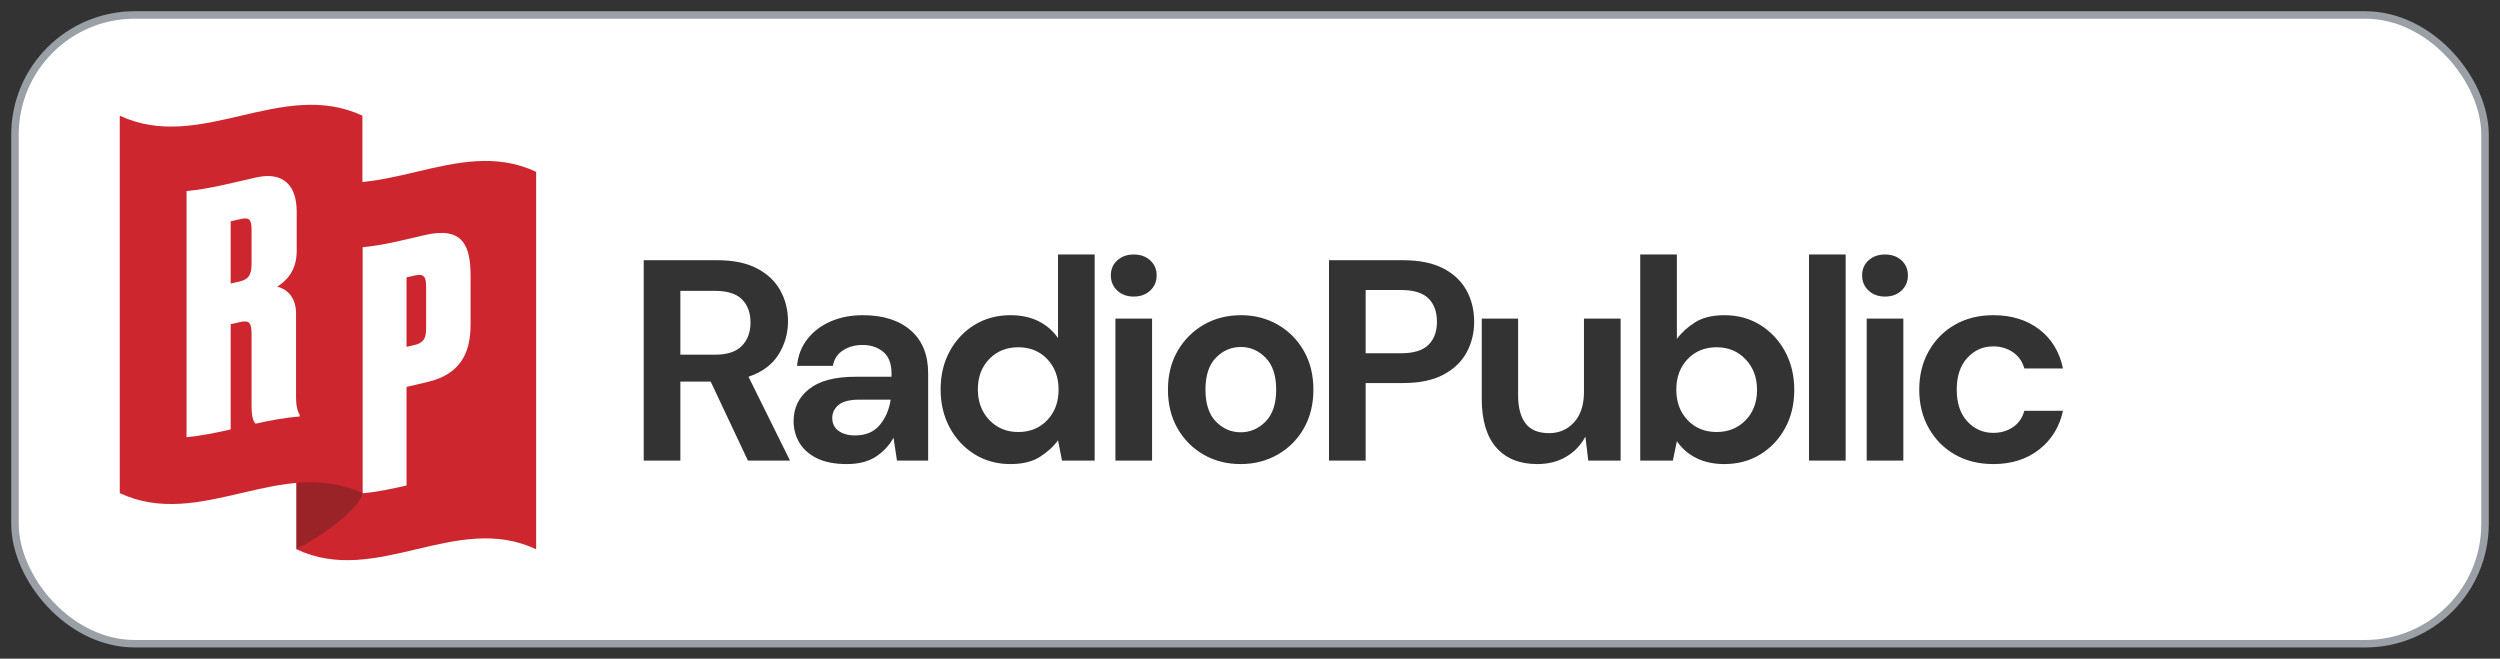 <?xml version="1.0" encoding="UTF-8"?>
<svg width="167px" height="44px" viewBox="0 0 167 44" version="1.1" xmlns="http://www.w3.org/2000/svg" xmlns:xlink="http://www.w3.org/1999/xlink">
    <rect x="0" y="0" width="167" height="44" fill="#333333" stroke="none"/>
    <title>badges/radiopublic-badge</title>
    <g id="Badges" stroke="none" stroke-width="1" fill="none" fill-rule="evenodd">
        <g id="Artboard" transform="translate(-704, -1247)" fill-rule="nonzero">
            <g id="BADGES-without-Listen" transform="translate(705, 400)">
                <g id="badges/radiopublic-badge" transform="translate(0, 848)">
                    <g id="Group" fill="#FFFFFF" stroke="#9AA0A6" stroke-width="0.5">
                        <g id="Rectangle---Light-Mode">
                            <rect x="0" y="0" width="165" height="42" rx="8"></rect>
                        </g>
                    </g>
                    <g id="../logos/radiopublic" transform="translate(7, 6)">
                        <g id="wordmark" transform="translate(35, 10)" fill="#000000" fill-opacity="0.8">
                            <path d="M2.448,13.77 L2.448,8.492 L4.475,8.492 L6.962,13.77 L9.773,13.77 L7,8.167 C7.905,7.861 8.571,7.37 8.999,6.694 C9.426,6.018 9.639,5.272 9.639,4.456 C9.639,3.704 9.467,3.019 9.123,2.4 C8.779,1.782 8.259,1.291 7.564,0.928 C6.869,0.564 5.986,0.383 4.915,0.383 L4.915,0.383 L0,0.383 L0,13.77 L2.448,13.77 Z M4.762,6.694 L2.448,6.694 L2.448,2.429 L4.743,2.429 C5.585,2.429 6.194,2.62 6.57,3.003 C6.946,3.385 7.134,3.895 7.134,4.533 C7.134,5.183 6.943,5.706 6.56,6.101 C6.178,6.496 5.578,6.694 4.762,6.694 L4.762,6.694 Z M13.57,14 C14.36,14 15.007,13.834 15.511,13.503 C16.015,13.171 16.407,12.75 16.687,12.24 L16.687,12.24 L16.917,13.77 L19.001,13.77 L19.001,7.937 C19.001,6.7 18.612,5.744 17.835,5.068 C17.057,4.393 15.992,4.055 14.641,4.055 C13.85,4.055 13.136,4.192 12.499,4.466 C11.861,4.74 11.342,5.132 10.94,5.642 C10.538,6.152 10.306,6.751 10.242,7.44 L10.242,7.44 L12.633,7.44 C12.722,6.981 12.951,6.633 13.321,6.398 C13.691,6.162 14.124,6.044 14.622,6.044 C15.17,6.044 15.629,6.197 15.999,6.503 C16.368,6.809 16.553,7.287 16.553,7.937 L16.553,7.937 L16.553,8.167 L14.143,8.167 C12.766,8.167 11.734,8.441 11.045,8.989 C10.357,9.537 10.012,10.251 10.012,11.131 C10.012,11.654 10.14,12.132 10.395,12.566 C10.65,12.999 11.039,13.347 11.561,13.608 C12.084,13.869 12.754,14 13.57,14 Z M14.124,12.087 C13.665,12.087 13.296,11.985 13.015,11.781 C12.735,11.577 12.594,11.291 12.594,10.921 C12.594,10.577 12.735,10.286 13.015,10.051 C13.296,9.815 13.761,9.697 14.411,9.697 L14.411,9.697 L16.496,9.697 C16.394,10.372 16.148,10.94 15.76,11.399 C15.371,11.858 14.826,12.087 14.124,12.087 Z M24.5,14 C25.303,14 25.957,13.841 26.46,13.522 C26.964,13.203 27.369,12.833 27.675,12.413 L27.675,12.413 L27.943,13.77 L30.123,13.77 L30.123,0 L27.675,0 L27.675,5.585 C27.343,5.1 26.91,4.724 26.374,4.456 C25.839,4.189 25.214,4.055 24.5,4.055 C23.607,4.055 22.811,4.268 22.109,4.695 C21.408,5.122 20.853,5.709 20.445,6.455 C20.037,7.201 19.833,8.052 19.833,9.008 C19.833,9.964 20.037,10.819 20.445,11.571 C20.853,12.323 21.408,12.916 22.109,13.35 C22.811,13.783 23.607,14 24.5,14 Z M25.016,11.858 C24.239,11.858 23.595,11.59 23.085,11.055 C22.575,10.519 22.32,9.837 22.32,9.008 C22.32,8.179 22.575,7.504 23.085,6.981 C23.595,6.458 24.239,6.197 25.016,6.197 C25.807,6.197 26.454,6.461 26.958,6.99 C27.461,7.52 27.713,8.199 27.713,9.027 C27.713,9.856 27.461,10.535 26.958,11.064 C26.454,11.593 25.807,11.858 25.016,11.858 Z M32.734,2.811 C33.18,2.811 33.546,2.678 33.833,2.41 C34.12,2.142 34.264,1.804 34.264,1.396 C34.264,0.988 34.12,0.653 33.833,0.392 C33.546,0.131 33.18,0 32.734,0 C32.287,0 31.921,0.131 31.634,0.392 C31.347,0.653 31.204,0.988 31.204,1.396 C31.204,1.804 31.347,2.142 31.634,2.41 C31.921,2.678 32.287,2.811 32.734,2.811 Z M33.958,13.77 L33.958,4.284 L31.51,4.284 L31.51,13.77 L33.958,13.77 Z M39.877,14 C40.782,14 41.605,13.79 42.344,13.369 C43.084,12.948 43.667,12.365 44.094,11.619 C44.521,10.873 44.735,10.009 44.735,9.027 C44.735,8.046 44.521,7.182 44.094,6.436 C43.667,5.69 43.087,5.107 42.354,4.686 C41.621,4.265 40.801,4.055 39.896,4.055 C38.978,4.055 38.153,4.265 37.419,4.686 C36.686,5.107 36.103,5.69 35.669,6.436 C35.236,7.182 35.019,8.046 35.019,9.027 C35.019,10.009 35.233,10.873 35.66,11.619 C36.087,12.365 36.667,12.948 37.4,13.369 C38.133,13.79 38.959,14 39.877,14 Z M39.877,11.877 C39.24,11.877 38.688,11.638 38.223,11.16 C37.757,10.682 37.525,9.971 37.525,9.027 C37.525,8.084 37.757,7.373 38.223,6.895 C38.688,6.417 39.246,6.178 39.896,6.178 C40.521,6.178 41.069,6.417 41.541,6.895 C42.013,7.373 42.249,8.084 42.249,9.027 C42.249,9.971 42.013,10.682 41.541,11.16 C41.069,11.638 40.515,11.877 39.877,11.877 Z M48.225,13.77 L48.225,8.587 L50.731,8.587 C51.827,8.587 52.726,8.399 53.428,8.023 C54.129,7.647 54.645,7.15 54.977,6.531 C55.308,5.913 55.474,5.234 55.474,4.495 C55.474,3.717 55.302,3.015 54.958,2.391 C54.613,1.766 54.091,1.275 53.389,0.918 C52.688,0.561 51.802,0.383 50.731,0.383 L50.731,0.383 L45.777,0.383 L45.777,13.77 L48.225,13.77 Z M50.578,6.598 L48.225,6.598 L48.225,2.372 L50.578,2.372 C51.432,2.372 52.047,2.56 52.423,2.936 C52.8,3.312 52.988,3.832 52.988,4.495 C52.988,5.145 52.8,5.658 52.423,6.034 C52.047,6.41 51.432,6.598 50.578,6.598 L50.578,6.598 Z M59.691,14 C60.431,14 61.078,13.834 61.633,13.503 C62.187,13.171 62.611,12.725 62.904,12.164 L62.904,12.164 L63.096,13.77 L65.257,13.77 L65.257,4.284 L62.809,4.284 L62.809,9.18 C62.809,10.047 62.589,10.723 62.149,11.208 C61.709,11.692 61.151,11.934 60.475,11.934 C59.761,11.934 59.239,11.718 58.907,11.284 C58.576,10.851 58.41,10.226 58.41,9.41 L58.41,9.41 L58.41,4.284 L55.981,4.284 L55.981,9.639 C55.981,11.067 56.303,12.151 56.947,12.891 C57.591,13.63 58.505,14 59.691,14 Z M72.19,14 C73.082,14 73.879,13.786 74.581,13.359 C75.282,12.932 75.837,12.346 76.245,11.6 C76.653,10.854 76.857,10.003 76.857,9.046 C76.857,8.09 76.653,7.236 76.245,6.484 C75.837,5.731 75.282,5.138 74.581,4.705 C73.879,4.271 73.082,4.055 72.19,4.055 C71.387,4.055 70.733,4.214 70.23,4.533 C69.726,4.852 69.321,5.221 69.015,5.642 L69.015,5.642 L69.015,0 L66.567,0 L66.567,13.77 L68.747,13.77 L69.015,12.47 C69.347,12.954 69.78,13.331 70.316,13.598 C70.851,13.866 71.476,14 72.19,14 Z M71.673,11.858 C70.883,11.858 70.236,11.593 69.732,11.064 C69.229,10.535 68.977,9.856 68.977,9.027 C68.977,8.199 69.229,7.52 69.732,6.99 C70.236,6.461 70.883,6.197 71.673,6.197 C72.451,6.197 73.095,6.464 73.605,7 C74.115,7.536 74.37,8.218 74.37,9.046 C74.37,9.875 74.115,10.551 73.605,11.074 C73.095,11.597 72.451,11.858 71.673,11.858 Z M80.29,13.77 L80.29,0 L77.842,0 L77.842,13.77 L80.29,13.77 Z M82.919,2.811 C83.366,2.811 83.732,2.678 84.019,2.41 C84.306,2.142 84.449,1.804 84.449,1.396 C84.449,0.988 84.306,0.653 84.019,0.392 C83.732,0.131 83.366,0 82.919,0 C82.473,0 82.107,0.131 81.82,0.392 C81.533,0.653 81.389,0.988 81.389,1.396 C81.389,1.804 81.533,2.142 81.82,2.41 C82.107,2.678 82.473,2.811 82.919,2.811 Z M84.143,13.77 L84.143,4.284 L81.695,4.284 L81.695,13.77 L84.143,13.77 Z M90.158,14 C91.37,14 92.39,13.675 93.219,13.025 C94.047,12.374 94.577,11.514 94.806,10.443 L94.806,10.443 L92.224,10.443 C92.097,10.914 91.845,11.278 91.469,11.533 C91.092,11.788 90.649,11.915 90.139,11.915 C89.464,11.915 88.89,11.66 88.418,11.15 C87.946,10.64 87.71,9.933 87.71,9.027 C87.71,8.122 87.946,7.414 88.418,6.904 C88.89,6.394 89.464,6.139 90.139,6.139 C90.649,6.139 91.092,6.27 91.469,6.531 C91.845,6.793 92.097,7.153 92.224,7.612 L92.224,7.612 L94.806,7.612 C94.577,6.503 94.047,5.633 93.219,5.001 C92.39,4.37 91.37,4.055 90.158,4.055 C89.189,4.055 88.335,4.265 87.596,4.686 C86.856,5.107 86.273,5.693 85.846,6.445 C85.418,7.198 85.205,8.058 85.205,9.027 C85.205,9.996 85.418,10.857 85.846,11.609 C86.273,12.362 86.856,12.948 87.596,13.369 C88.335,13.79 89.189,14 90.158,14 Z" id="RadioPublic"></path>
                        </g>
                        <g id="../icons/radiopublic-icon">
                            <path d="M27.814,29.692 C22.478,27.171 17.143,32.213 11.807,29.692 L11.807,4.479 C17.142,7 22.478,1.958 27.814,4.479 L27.814,29.692" id="Path" fill="#CE262F"></path>
                            <path d="M19.156,16.171 C19.341,16.129 19.525,16.085 19.71,16.041 C20.397,15.879 20.463,15.445 20.464,14.936 L20.464,12.196 C20.464,11.6 20.398,11.239 19.71,11.401 C19.525,11.445 19.341,11.488 19.156,11.531 L19.156,16.171 Z M19.156,18.845 L19.156,25.43 C18.174,25.657 17.191,25.864 16.208,25.955 L16.208,9.515 C17.604,9.385 19.001,9.023 20.397,8.698 C22.902,8.12 23.433,9.395 23.434,11.404 L23.434,14.696 C23.435,16.739 22.615,18.037 20.553,18.517 C20.087,18.624 19.622,18.737 19.156,18.845 L19.156,18.845 Z" id="Shape" fill="#FFFFFF"></path>
                            <path d="M16.224,25.969 C16.224,25.969 15.976,27.37 11.806,29.692 L11.806,16.071 L16.224,25.969 Z" id="Path" fill="#992326"></path>
                            <path d="M16.209,25.941 C10.806,23.419 5.403,28.462 0,25.941 L0,0.728 C5.403,3.249 10.806,-1.793 16.209,0.728 L16.209,25.941 Z" id="Path" fill="#CE262F"></path>
                            <path d="M7.409,11.941 C7.601,11.898 7.794,11.852 7.986,11.808 C8.583,11.668 8.806,11.397 8.805,10.623 L8.805,8.392 C8.806,7.685 8.673,7.493 8.074,7.633 C7.852,7.685 7.631,7.737 7.409,7.787 L7.409,11.941 M7.409,21.686 C6.427,21.91 5.444,22.113 4.461,22.203 L4.461,5.763 C6.013,5.62 7.564,5.198 9.116,4.853 C10.912,4.446 11.82,5.378 11.82,7.14 L11.82,9.769 C11.821,11.136 11.067,11.807 10.513,12.152 C10.978,12.241 11.777,12.707 11.776,13.928 L11.776,19.518 C11.776,20.225 11.907,20.523 12.019,20.714 L12.019,20.824 C11.037,20.894 10.054,21.083 9.072,21.303 C8.917,21.16 8.806,20.832 8.805,20.103 L8.805,15.308 C8.804,14.535 8.628,14.376 8.03,14.515 C7.823,14.563 7.616,14.612 7.409,14.659 L7.409,21.686" id="Shape" fill="#FFFFFF"></path>
                        </g>
                    </g>
                </g>
            </g>
        </g>
    </g>
</svg>